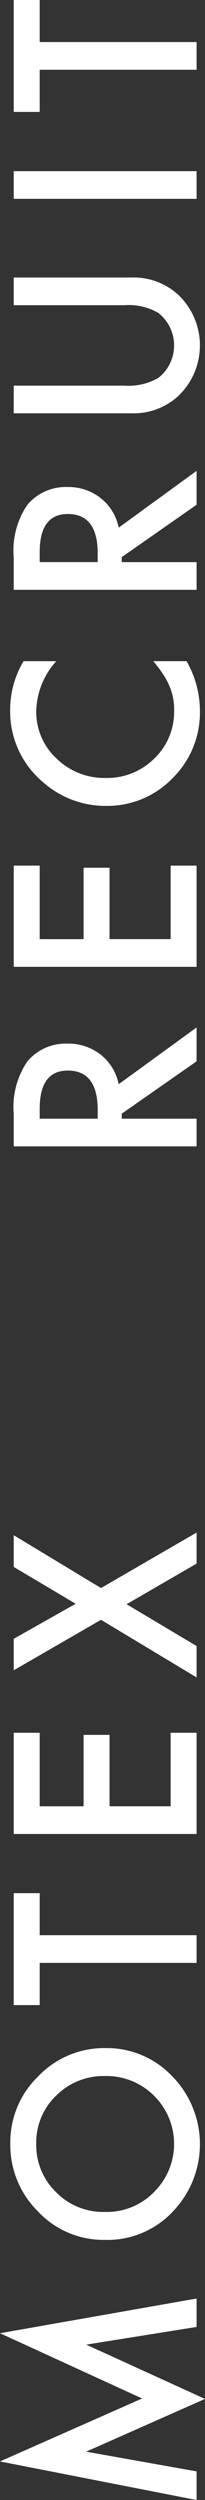 <svg xmlns="http://www.w3.org/2000/svg" width="10.988" height="133.572" viewBox="0 0 10.988 133.572"><rect x="0" y="0" width="10.988" height="133.572" fill="#333333" stroke="none"/><defs><style>.cls-1{fill:#fff;}</style></defs><g id="レイヤー_2" data-name="レイヤー 2"><g id="文字"><path class="cls-1" d="M10.537,133.572,0,131.51l7.617-3.364L0,124.66l10.537-1.854v1.518l-5.916.945,6.367,2.901-6.373,2.818,5.922,1.054Z"/><path class="cls-1" d="M5.592,119.672a4.8,4.8,0,0,1-3.555-1.518,4.991,4.991,0,0,1-1.484-3.631,4.896,4.896,0,0,1,1.498-3.592,4.891,4.891,0,0,1,3.599-1.505,4.819,4.819,0,0,1,3.587,1.511,5.179,5.179,0,0,1,.164,7.071A4.816,4.816,0,0,1,5.592,119.672Zm.02-1.492a3.536,3.536,0,0,0,2.672-1.092,3.615,3.615,0,0,0-.019-5.109A3.608,3.608,0,0,0,5.637,110.918a3.591,3.591,0,0,0-2.628,1.048A3.459,3.459,0,0,0,1.942,114.543a3.494,3.494,0,0,0,1.066,2.584A3.535,3.535,0,0,0,5.611,118.18Z"/><path class="cls-1" d="M2.127,103.395h8.41v1.479H2.127v2.254H.736v-5.98H2.127Z"/><path class="cls-1" d="M2.127,92.578v3.929h2.354V92.691H5.871v3.815H9.146V92.578h1.391v5.408H.736V92.578Z"/><path class="cls-1" d="M5.414,86.543.736,89.24V87.559l3.32-1.873L.736,83.718V82.023l4.678,2.824,5.123-2.965V83.54l-3.752,2.171,3.752,2.234v1.676Z"/><path class="cls-1" d="M6.36,57.928l4.177-3.033v1.809L6.525,59.502v.268h4.012v1.479H.736V59.516A4.329,4.329,0,0,1,1.467,56.709a2.678,2.678,0,0,1,2.145-.951,2.789,2.789,0,0,1,1.791.596A2.663,2.663,0,0,1,6.36,57.928Zm-1.124,1.842v-.471q0-2.101-1.605-2.101-1.504,0-1.504,2.044v.527Z"/><path class="cls-1" d="M2.127,46.248v3.929h2.354V46.361H5.871v3.815H9.146V46.248h1.391v5.408H.736v-5.408Z"/><path class="cls-1" d="M1.264,35.326h1.752a4.096,4.096,0,0,0-1.073,2.652,3.383,3.383,0,0,0,1.085,2.546,3.659,3.659,0,0,0,2.641,1.041,3.571,3.571,0,0,0,2.604-1.041,3.44,3.44,0,0,0,1.06-2.552,3.131,3.131,0,0,0-.254-1.326,3.843,3.843,0,0,0-.343-.633,7.604,7.604,0,0,0-.521-.688H9.998a5.345,5.345,0,0,1,.717,2.666A4.915,4.915,0,0,1,9.248,41.578a4.858,4.858,0,0,1-3.566,1.479,5.035,5.035,0,0,1-3.34-1.237A4.928,4.928,0,0,1,.546,37.877,4.997,4.997,0,0,1,1.264,35.326Z"/><path class="cls-1" d="M6.36,28.192l4.177-3.034v1.809L6.525,29.767v.267h4.012v1.479H.736V29.779a4.324,4.324,0,0,1,.73-2.806,2.679,2.679,0,0,1,2.145-.952,2.79,2.79,0,0,1,1.791.597A2.661,2.661,0,0,1,6.36,28.192Zm-1.124,1.841v-.47q0-2.102-1.605-2.101-1.504,0-1.504,2.043v.527Z"/><path class="cls-1" d="M.736,20.604H6.64a3.251,3.251,0,0,0,1.847-.412,2.207,2.207,0,0,0,0-3.473,3.19,3.19,0,0,0-1.847-.412H.736V14.827H7.046a3.529,3.529,0,0,1,2.552.965,3.732,3.732,0,0,1,0,5.325A3.529,3.529,0,0,1,7.046,22.082H.736Z"/><path class="cls-1" d="M.736,9.145h9.801V10.623H.736Z"/><path class="cls-1" d="M2.127,2.247h8.41V3.727H2.127V5.979H.736V0H2.127Z"/></g></g></svg>